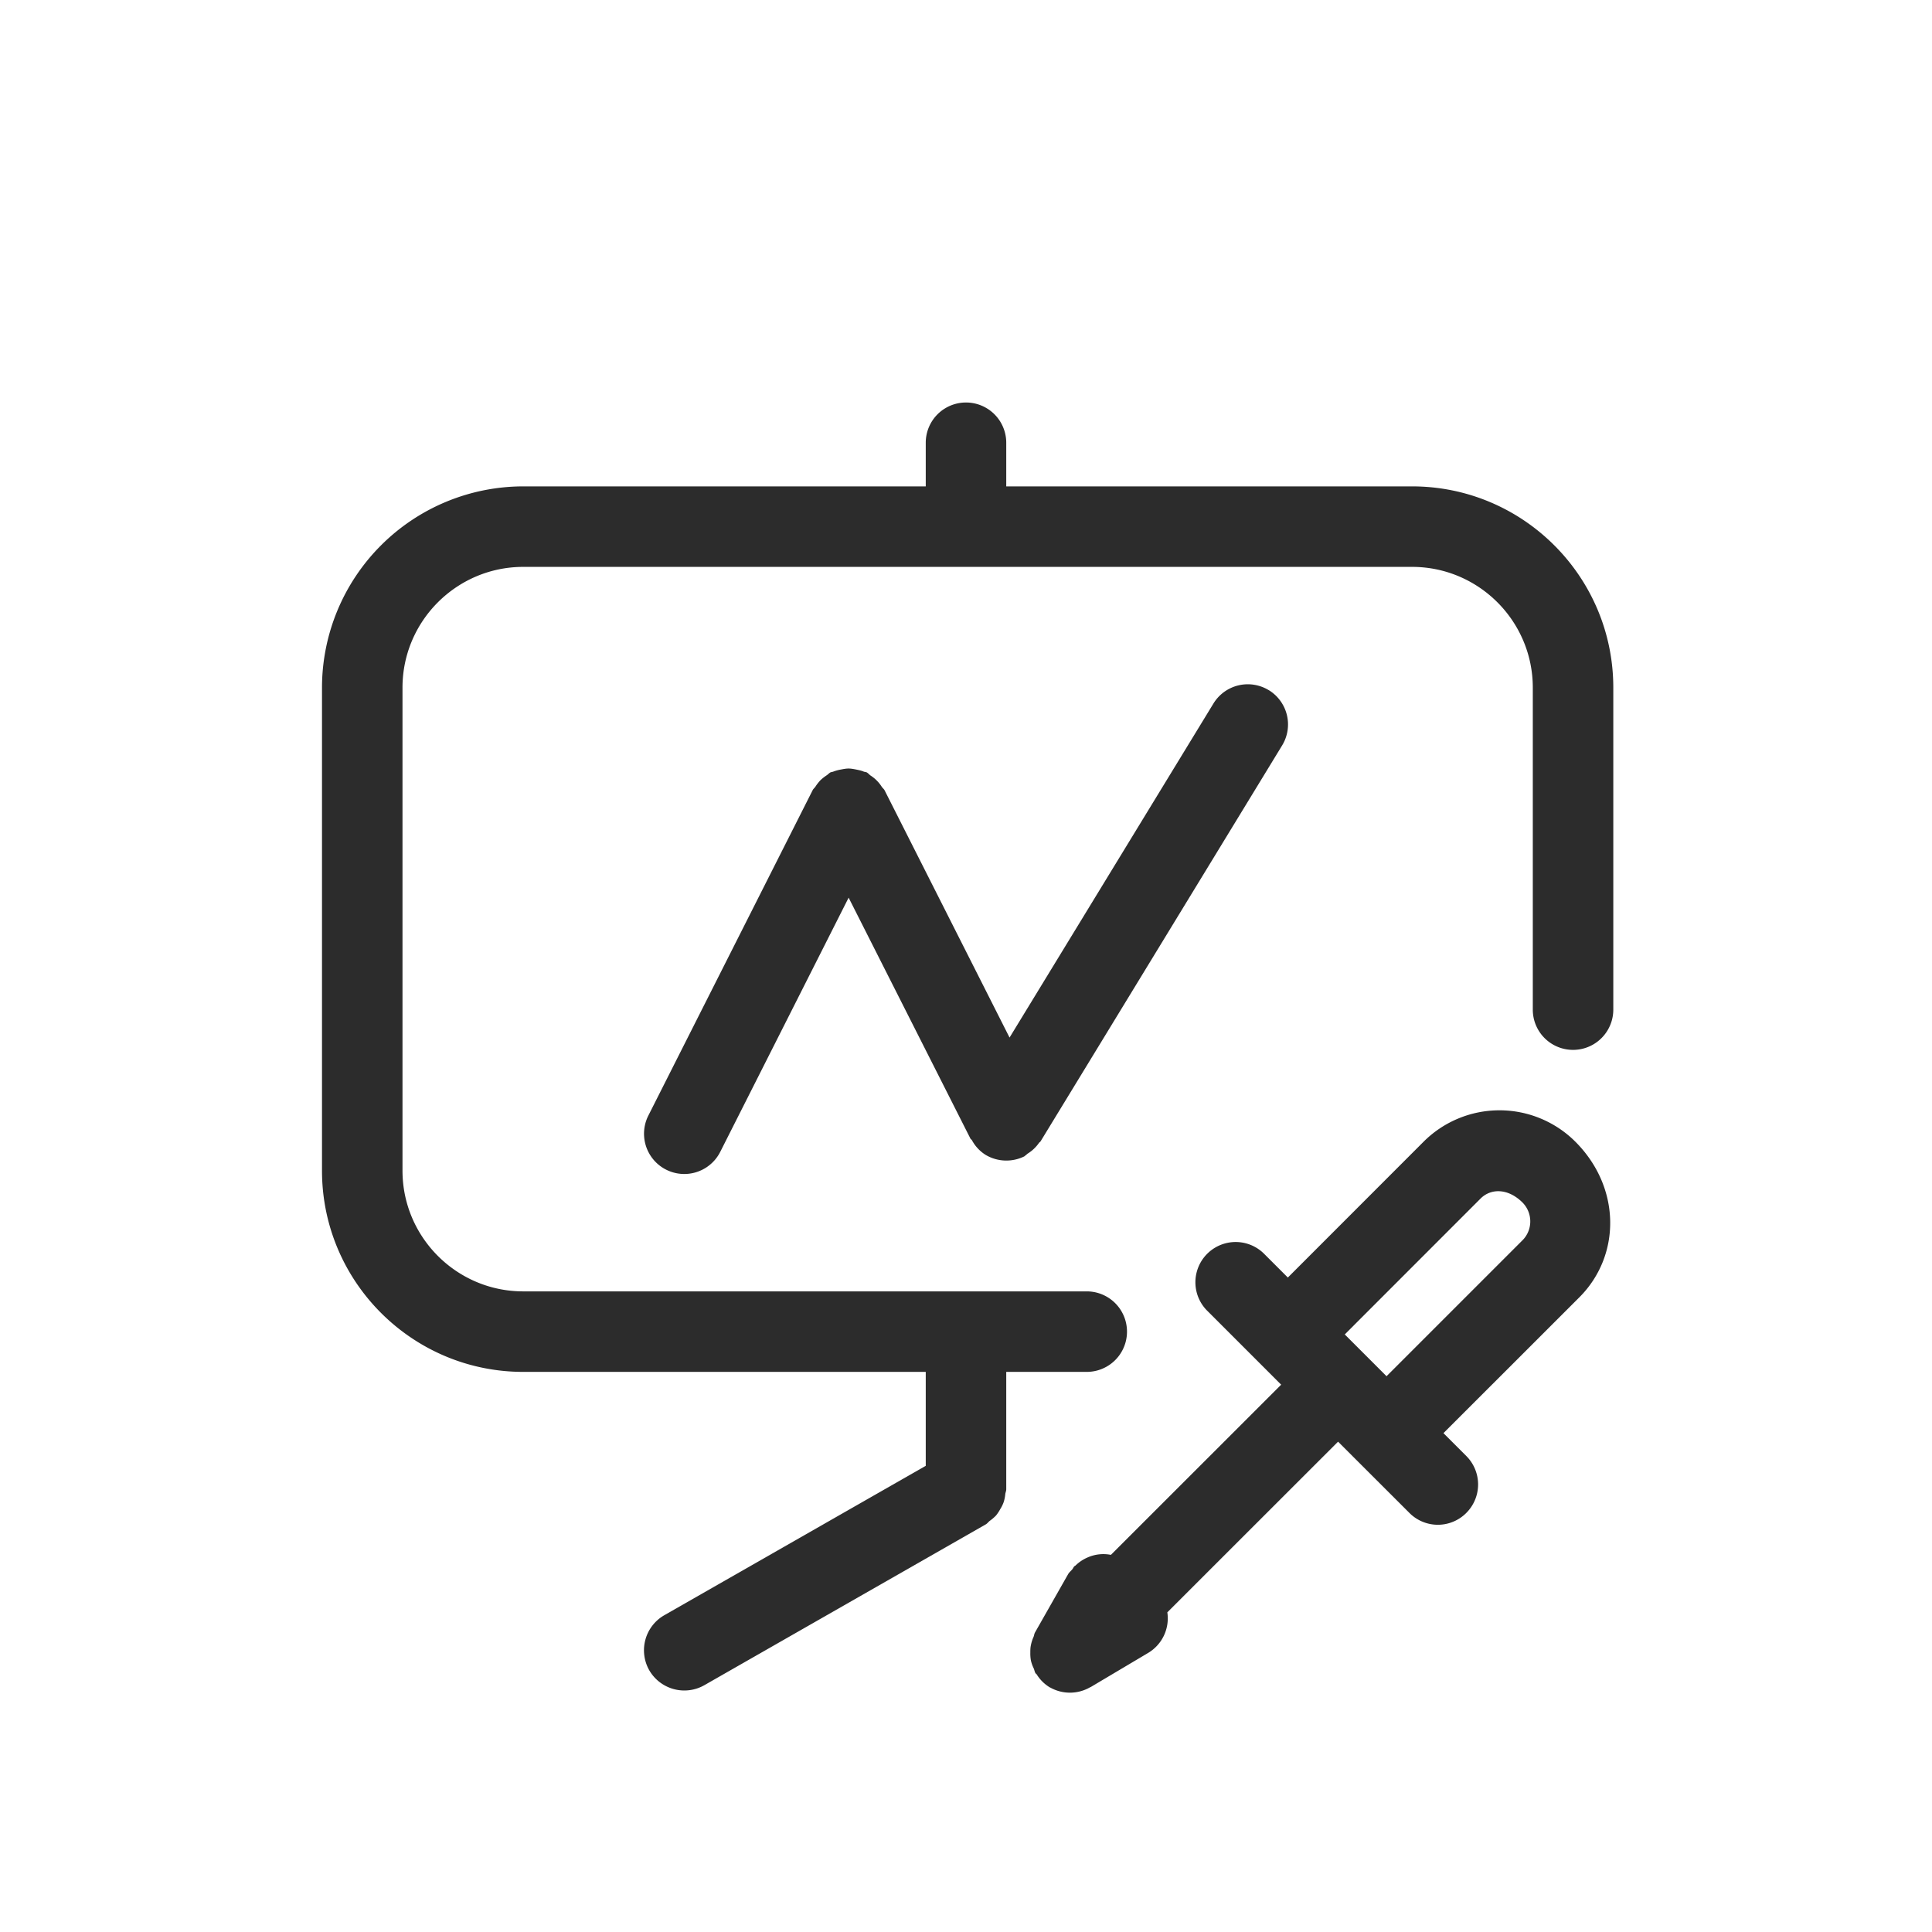 <svg t="1686923942921" class="icon" viewBox="0 0 1024 1024" version="1.1" xmlns="http://www.w3.org/2000/svg" p-id="14031" width="200" height="200"><path d="M748.416 257.792H533.333v-23.125a21.333 21.333 0 0 0-42.667 0v23.125h-213.333a106.752 106.752 0 0 0-106.667 106.667v256c0 58.837 47.829 106.667 106.667 106.667h213.333v49.792l-138.581 79.189a21.419 21.419 0 0 0-7.979 29.141 21.461 21.461 0 0 0 29.141 7.979l149.333-85.333c0.811-0.512 1.323-1.28 2.048-1.835a23.296 23.296 0 0 0 3.285-2.816 22.528 22.528 0 0 0 2.261-3.413 18.219 18.219 0 0 0 1.749-3.541 19.499 19.499 0 0 0 0.896-4.437c0.128-0.853 0.512-1.621 0.512-2.56v-62.165h42.667a21.333 21.333 0 0 0 0-42.667h-298.667c-35.285 0-64-28.715-64-64v-256c0-35.285 28.715-64 64-64h471.083c35.285 0 64 28.715 64 64v170.667a21.333 21.333 0 0 0 42.667 0v-170.667c0-58.88-47.829-106.667-106.667-106.667" fill="#2c2c2c" p-id="14032"></path><path d="M672.427 365.781a21.333 21.333 0 0 0-29.269 7.083l-108.075 177.067-66.261-131.115c-0.427-0.725-1.067-1.195-1.493-1.835a19.456 19.456 0 0 0-5.973-5.973c-0.683-0.512-1.195-1.195-1.963-1.621-0.512-0.256-1.067-0.213-1.621-0.427-1.323-0.555-2.645-0.811-4.053-1.109-1.323-0.256-2.603-0.512-3.968-0.512s-2.645 0.256-3.968 0.512a22.315 22.315 0 0 0-4.096 1.109c-0.512 0.213-1.067 0.213-1.536 0.427-0.768 0.427-1.28 1.067-1.92 1.493a22.741 22.741 0 0 0-3.413 2.688 24.491 24.491 0 0 0-2.603 3.328c-0.427 0.683-1.109 1.152-1.493 1.92l-87.083 172.459a21.333 21.333 0 0 0 38.101 19.243l68.053-134.741 64.512 127.616c0.171 0.427 0.597 0.555 0.811 0.896a20.907 20.907 0 0 0 7.125 7.723 21.504 21.504 0 0 0 20.736 0.853l0.299-0.299c0.555-0.299 0.939-0.811 1.451-1.152a20.48 20.48 0 0 0 5.888-5.547c0.256-0.427 0.683-0.555 0.939-0.981l128-209.792a21.333 21.333 0 0 0-7.083-29.312M806.912 657.408l-72.021 72.021-22.144-22.144 71.979-72.021c5.461-5.461 14.507-5.547 22.187 2.048 5.547 5.547 5.547 14.592 0 20.096m-52.352-52.309l-71.979 72.021-12.8-12.8a21.333 21.333 0 0 0-30.208 30.123l39.467 39.467-90.24 90.197a20.651 20.651 0 0 0-12.331 1.365l-0.085 0.043a20.693 20.693 0 0 0-6.272 4.181c-0.213 0.213-0.512 0.299-0.725 0.512-0.427 0.427-0.64 1.067-1.024 1.536-0.725 0.896-1.621 1.536-2.219 2.56l-17.621 31.019c-0.427 0.853-0.427 1.707-0.853 2.56a20.309 20.309 0 0 0-1.28 4.139c-0.299 1.365-0.299 2.688-0.299 4.053a20.48 20.48 0 0 0 0.299 3.968 19.2 19.2 0 0 0 1.536 4.309c0.341 0.853 0.427 1.621 0.853 2.389 0.128 0.299 0.469 0.427 0.64 0.64a20.864 20.864 0 0 0 7.125 7.04h0.085a21.376 21.376 0 0 0 21.205-0.171h0.128l30.592-18.176a21.333 21.333 0 0 0 10.155-21.504l90.496-90.453 37.803 37.76a21.248 21.248 0 0 0 30.165 0 21.333 21.333 0 0 0 0-30.165l-12.117-12.117 72.107-72.064c22.059-22.144 22.059-58.155-2.219-82.432a56.917 56.917 0 0 0-80.384 0" fill="#2c2c2c" p-id="14033"></path></svg>